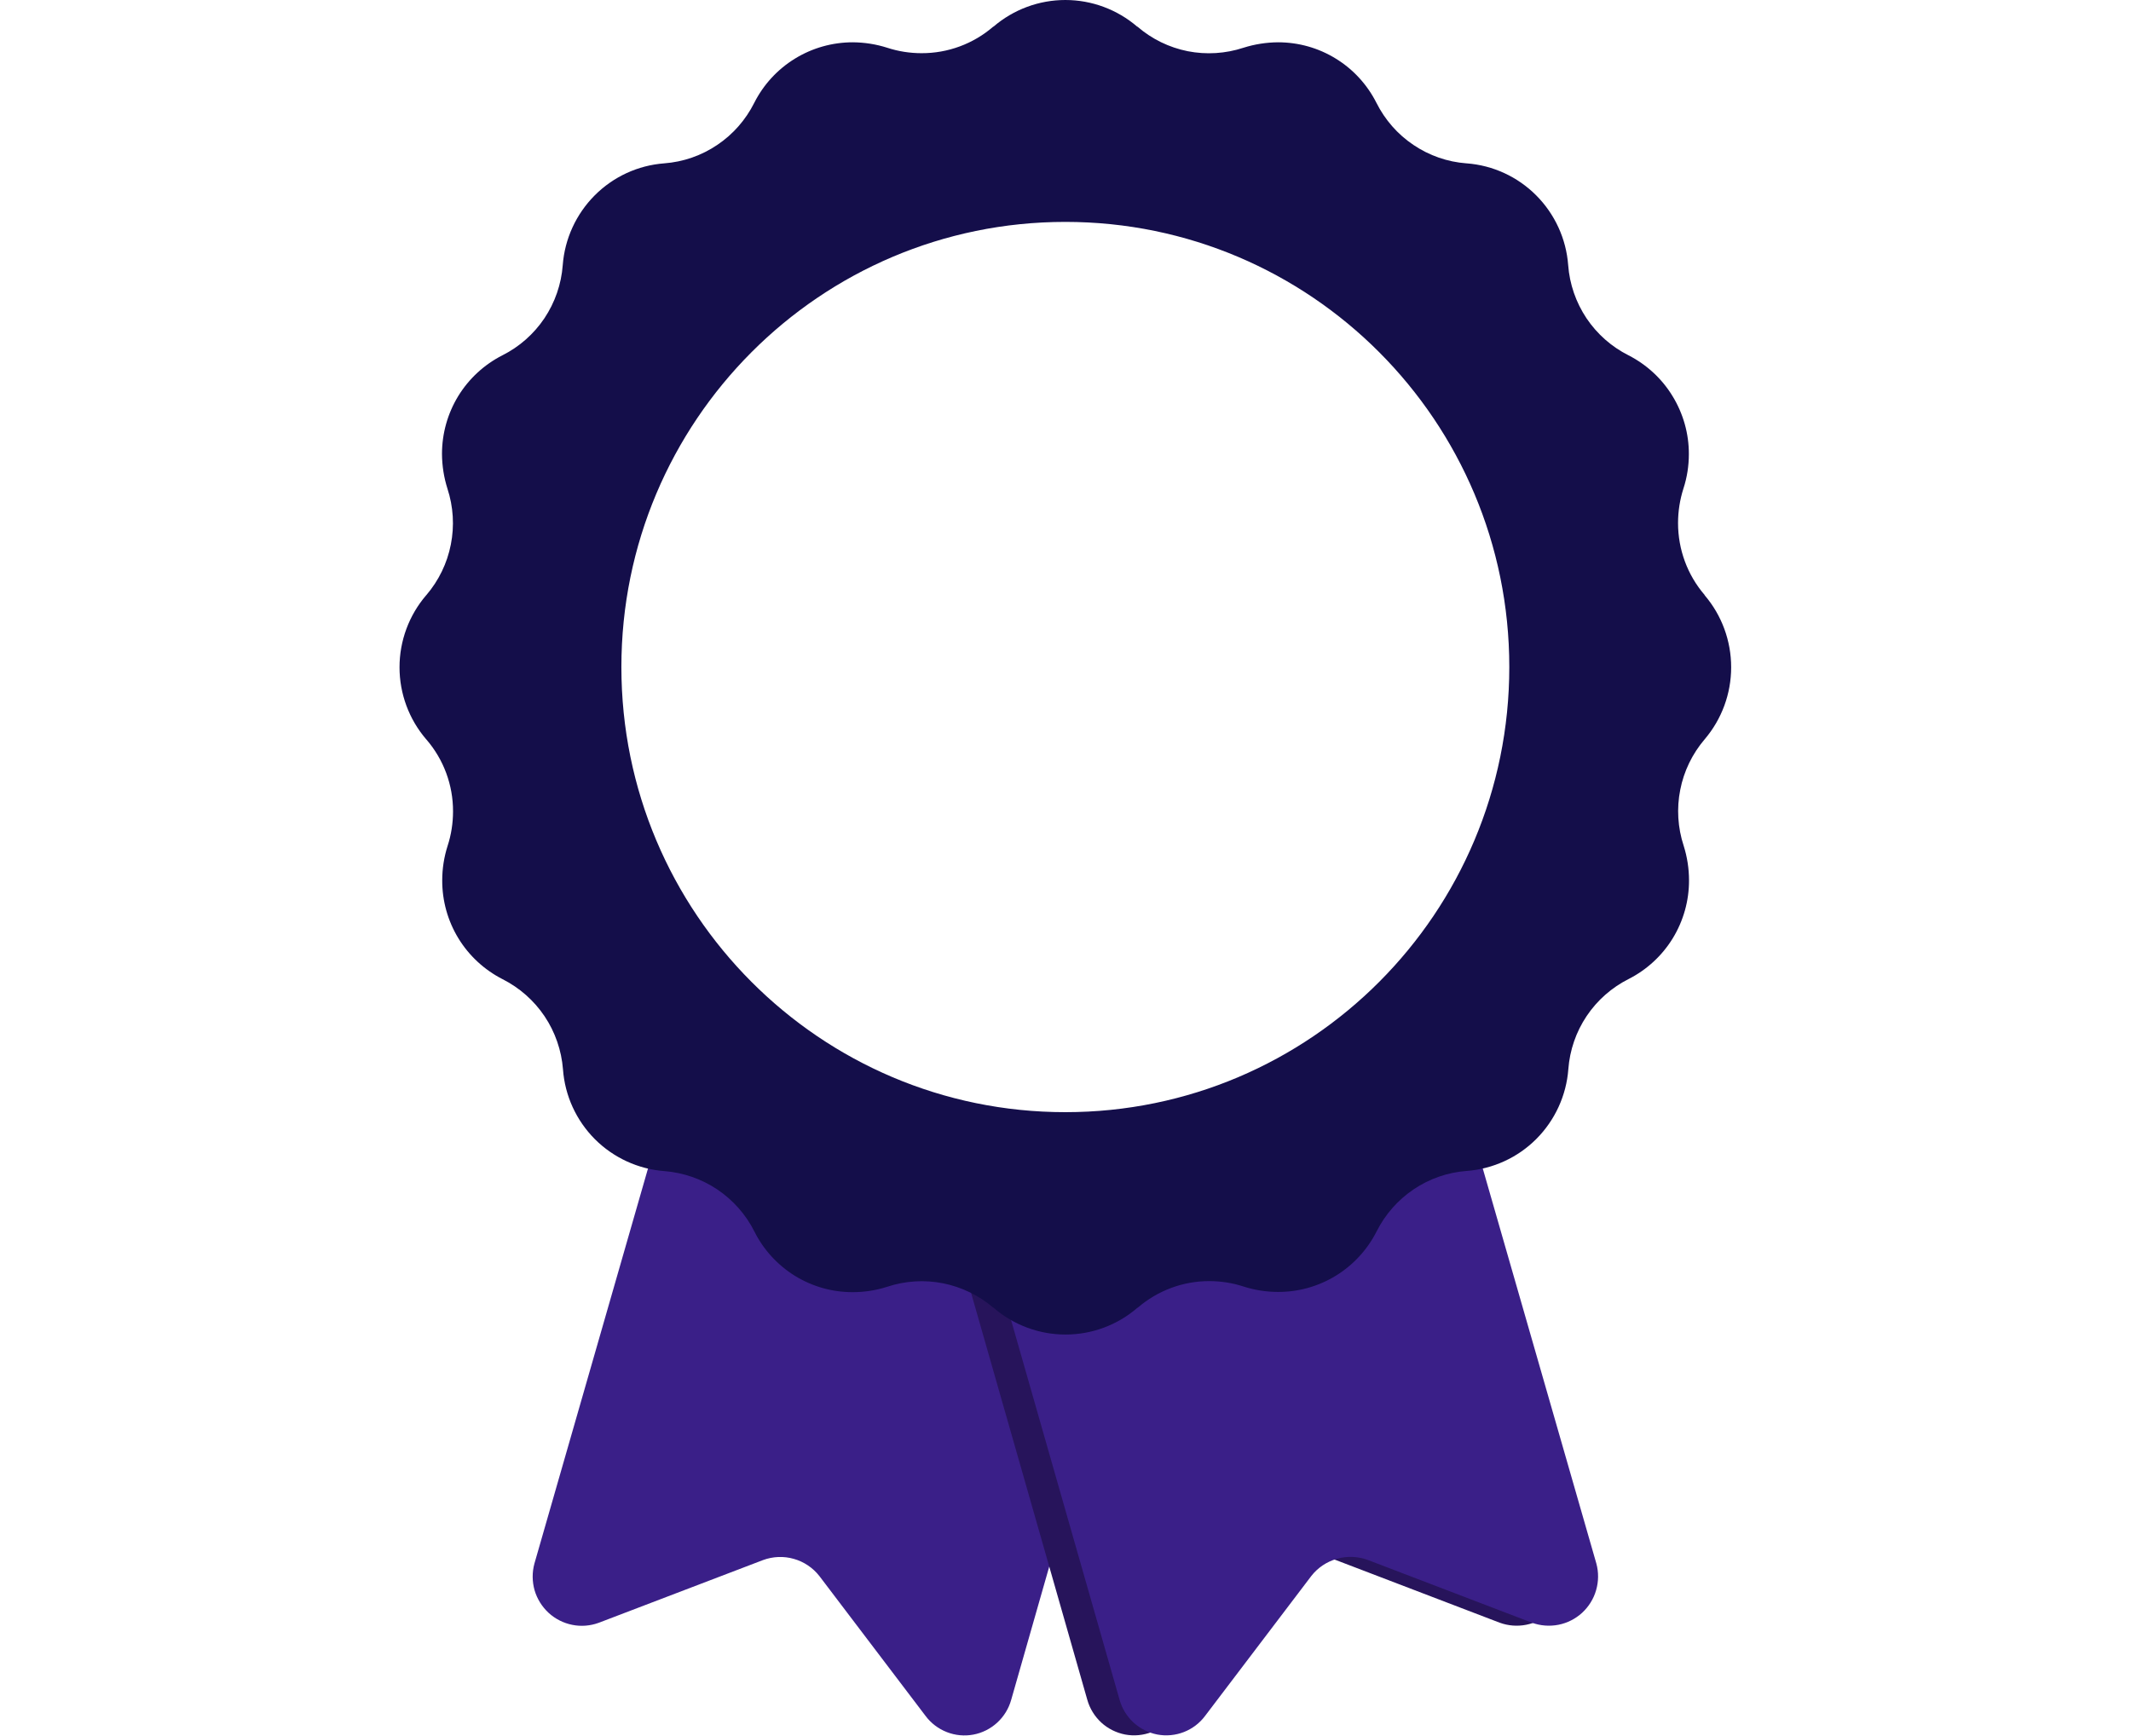 <svg width="27" height="22" viewBox="0 0 27 22" fill="none" xmlns="http://www.w3.org/2000/svg">
<g clip-path="url(#clip0_6_31)">
<path d="M8.211 14.805L6.771 19.815C6.741 19.925 6.742 20.042 6.773 20.152C6.805 20.262 6.867 20.361 6.951 20.439C7.035 20.516 7.139 20.569 7.251 20.591C7.363 20.614 7.479 20.604 7.586 20.565L9.668 19.77C9.793 19.724 9.929 19.718 10.058 19.755C10.186 19.791 10.3 19.868 10.382 19.973L11.726 21.744C11.795 21.837 11.889 21.908 11.996 21.95C12.103 21.992 12.219 22.003 12.332 21.982C12.445 21.961 12.55 21.908 12.635 21.83C12.72 21.752 12.781 21.652 12.812 21.541L13.498 19.138L14.19 16.728L8.436 14.094L8.211 14.805Z" fill="#3A1F88"/>
<g filter="url(#filter0_f_6_31)">
<path d="M11.811 14.658L13.776 21.54C13.807 21.651 13.869 21.751 13.953 21.829C14.038 21.907 14.143 21.959 14.256 21.981C14.369 22.002 14.486 21.991 14.593 21.949C14.7 21.907 14.793 21.836 14.862 21.743L16.206 19.971C16.289 19.866 16.402 19.79 16.531 19.754C16.659 19.717 16.795 19.723 16.921 19.768L19.002 20.564C19.109 20.603 19.225 20.612 19.337 20.59C19.45 20.568 19.553 20.515 19.638 20.438C19.722 20.36 19.783 20.261 19.815 20.151C19.847 20.041 19.848 19.924 19.817 19.814L18.378 14.805L18.152 14.094L11.811 14.658Z" fill="#27145B"/>
</g>
<path d="M12.219 14.658L14.185 21.54C14.216 21.651 14.277 21.751 14.362 21.829C14.447 21.907 14.551 21.959 14.664 21.981C14.777 22.002 14.894 21.991 15.001 21.949C15.108 21.907 15.201 21.836 15.27 21.743L16.615 19.971C16.697 19.866 16.811 19.79 16.939 19.754C17.067 19.717 17.204 19.723 17.329 19.768L19.41 20.564C19.517 20.603 19.634 20.612 19.746 20.59C19.858 20.568 19.962 20.515 20.046 20.438C20.13 20.36 20.192 20.261 20.223 20.151C20.255 20.041 20.256 19.924 20.226 19.814L18.786 14.805L18.561 14.094L12.219 14.658Z" fill="#3A1F88"/>
<path fill-rule="evenodd" clip-rule="evenodd" d="M21.289 10.008C21.335 9.772 21.442 9.552 21.598 9.369C21.815 9.114 21.934 8.791 21.934 8.456C21.934 8.121 21.815 7.797 21.598 7.543V7.54C21.38 7.287 21.261 6.963 21.261 6.629C21.261 6.48 21.284 6.333 21.329 6.192C21.375 6.051 21.398 5.904 21.398 5.755C21.399 5.496 21.327 5.242 21.192 5.021C21.058 4.8 20.864 4.621 20.634 4.503C20.419 4.395 20.235 4.233 20.101 4.033C19.967 3.832 19.887 3.601 19.869 3.36C19.844 3.026 19.7 2.713 19.464 2.476C19.228 2.239 18.915 2.095 18.582 2.07H18.579C18.34 2.052 18.109 1.972 17.909 1.837C17.709 1.703 17.548 1.519 17.44 1.304C17.323 1.072 17.145 0.878 16.925 0.743C16.705 0.607 16.452 0.536 16.193 0.536C16.045 0.537 15.897 0.56 15.755 0.605C15.527 0.68 15.284 0.695 15.049 0.649C14.813 0.602 14.594 0.495 14.412 0.338H14.409C14.155 0.12 13.832 0 13.498 0C13.164 0 12.841 0.12 12.587 0.338H12.584C12.332 0.556 12.009 0.675 11.676 0.674C11.528 0.674 11.381 0.651 11.241 0.605C11.1 0.56 10.953 0.537 10.805 0.536C10.547 0.536 10.293 0.607 10.072 0.743C9.852 0.878 9.673 1.072 9.556 1.304C9.448 1.519 9.287 1.703 9.087 1.837C8.887 1.972 8.656 2.052 8.416 2.07C8.083 2.095 7.771 2.239 7.535 2.476C7.299 2.713 7.155 3.027 7.13 3.36C7.112 3.601 7.032 3.832 6.898 4.033C6.764 4.233 6.58 4.395 6.365 4.503C6.135 4.62 5.941 4.799 5.806 5.019C5.671 5.24 5.6 5.494 5.6 5.753C5.601 5.902 5.624 6.05 5.669 6.192C5.744 6.421 5.759 6.665 5.712 6.901C5.666 7.137 5.559 7.357 5.403 7.54L5.4 7.543C5.182 7.797 5.062 8.121 5.062 8.456C5.062 8.791 5.182 9.115 5.4 9.369L5.403 9.372C5.621 9.625 5.741 9.948 5.74 10.283C5.74 10.431 5.717 10.579 5.671 10.72C5.626 10.861 5.603 11.008 5.603 11.156C5.602 11.415 5.673 11.67 5.808 11.891C5.943 12.112 6.137 12.291 6.368 12.409C6.582 12.517 6.766 12.679 6.9 12.879C7.034 13.079 7.114 13.311 7.133 13.551C7.157 13.885 7.301 14.199 7.537 14.436C7.773 14.672 8.086 14.816 8.418 14.841C8.658 14.86 8.889 14.94 9.089 15.074C9.289 15.209 9.451 15.392 9.559 15.608C9.675 15.839 9.853 16.033 10.073 16.169C10.293 16.304 10.546 16.376 10.805 16.375C10.953 16.375 11.101 16.352 11.243 16.306C11.471 16.231 11.714 16.216 11.95 16.263C12.185 16.31 12.404 16.417 12.587 16.573H12.589C12.843 16.792 13.166 16.912 13.5 16.912C13.835 16.912 14.158 16.792 14.411 16.573H14.414C14.666 16.355 14.989 16.234 15.322 16.235C15.47 16.235 15.617 16.258 15.757 16.304C15.898 16.349 16.045 16.372 16.193 16.372C16.451 16.373 16.705 16.302 16.926 16.166C17.146 16.031 17.325 15.836 17.442 15.605C17.55 15.39 17.712 15.206 17.911 15.072C18.111 14.937 18.342 14.857 18.582 14.839H18.584C18.917 14.813 19.23 14.67 19.466 14.433C19.702 14.196 19.846 13.882 19.871 13.549C19.889 13.308 19.969 13.076 20.103 12.876C20.237 12.676 20.421 12.514 20.636 12.406C20.866 12.289 21.06 12.11 21.195 11.889C21.329 11.669 21.401 11.415 21.4 11.156C21.4 11.007 21.377 10.859 21.332 10.717C21.257 10.488 21.242 10.244 21.289 10.008ZM19.123 8.453C19.123 11.569 16.605 14.094 13.498 14.094C10.392 14.094 7.873 11.569 7.873 8.453C7.873 5.338 10.392 2.812 13.498 2.812C16.605 2.812 19.123 5.338 19.123 8.453Z" fill="#140E4A"/>
</g>
<defs>
<filter id="filter0_f_6_31" x="11.511" y="13.794" width="8.629" height="8.497" filterUnits="userSpaceOnUse" color-interpolation-filters="sRGB">
<feFlood flood-opacity="0" result="BackgroundImageFix"/>
<feBlend mode="normal" in="SourceGraphic" in2="BackgroundImageFix" result="shape"/>
<feGaussianBlur stdDeviation="0.15" result="effect1_foregroundBlur_6_31"/>
</filter>
<clipPath id="clip0_6_31">
<rect width="27" height="22" fill="white"/>
</clipPath>
</defs>
</svg>
